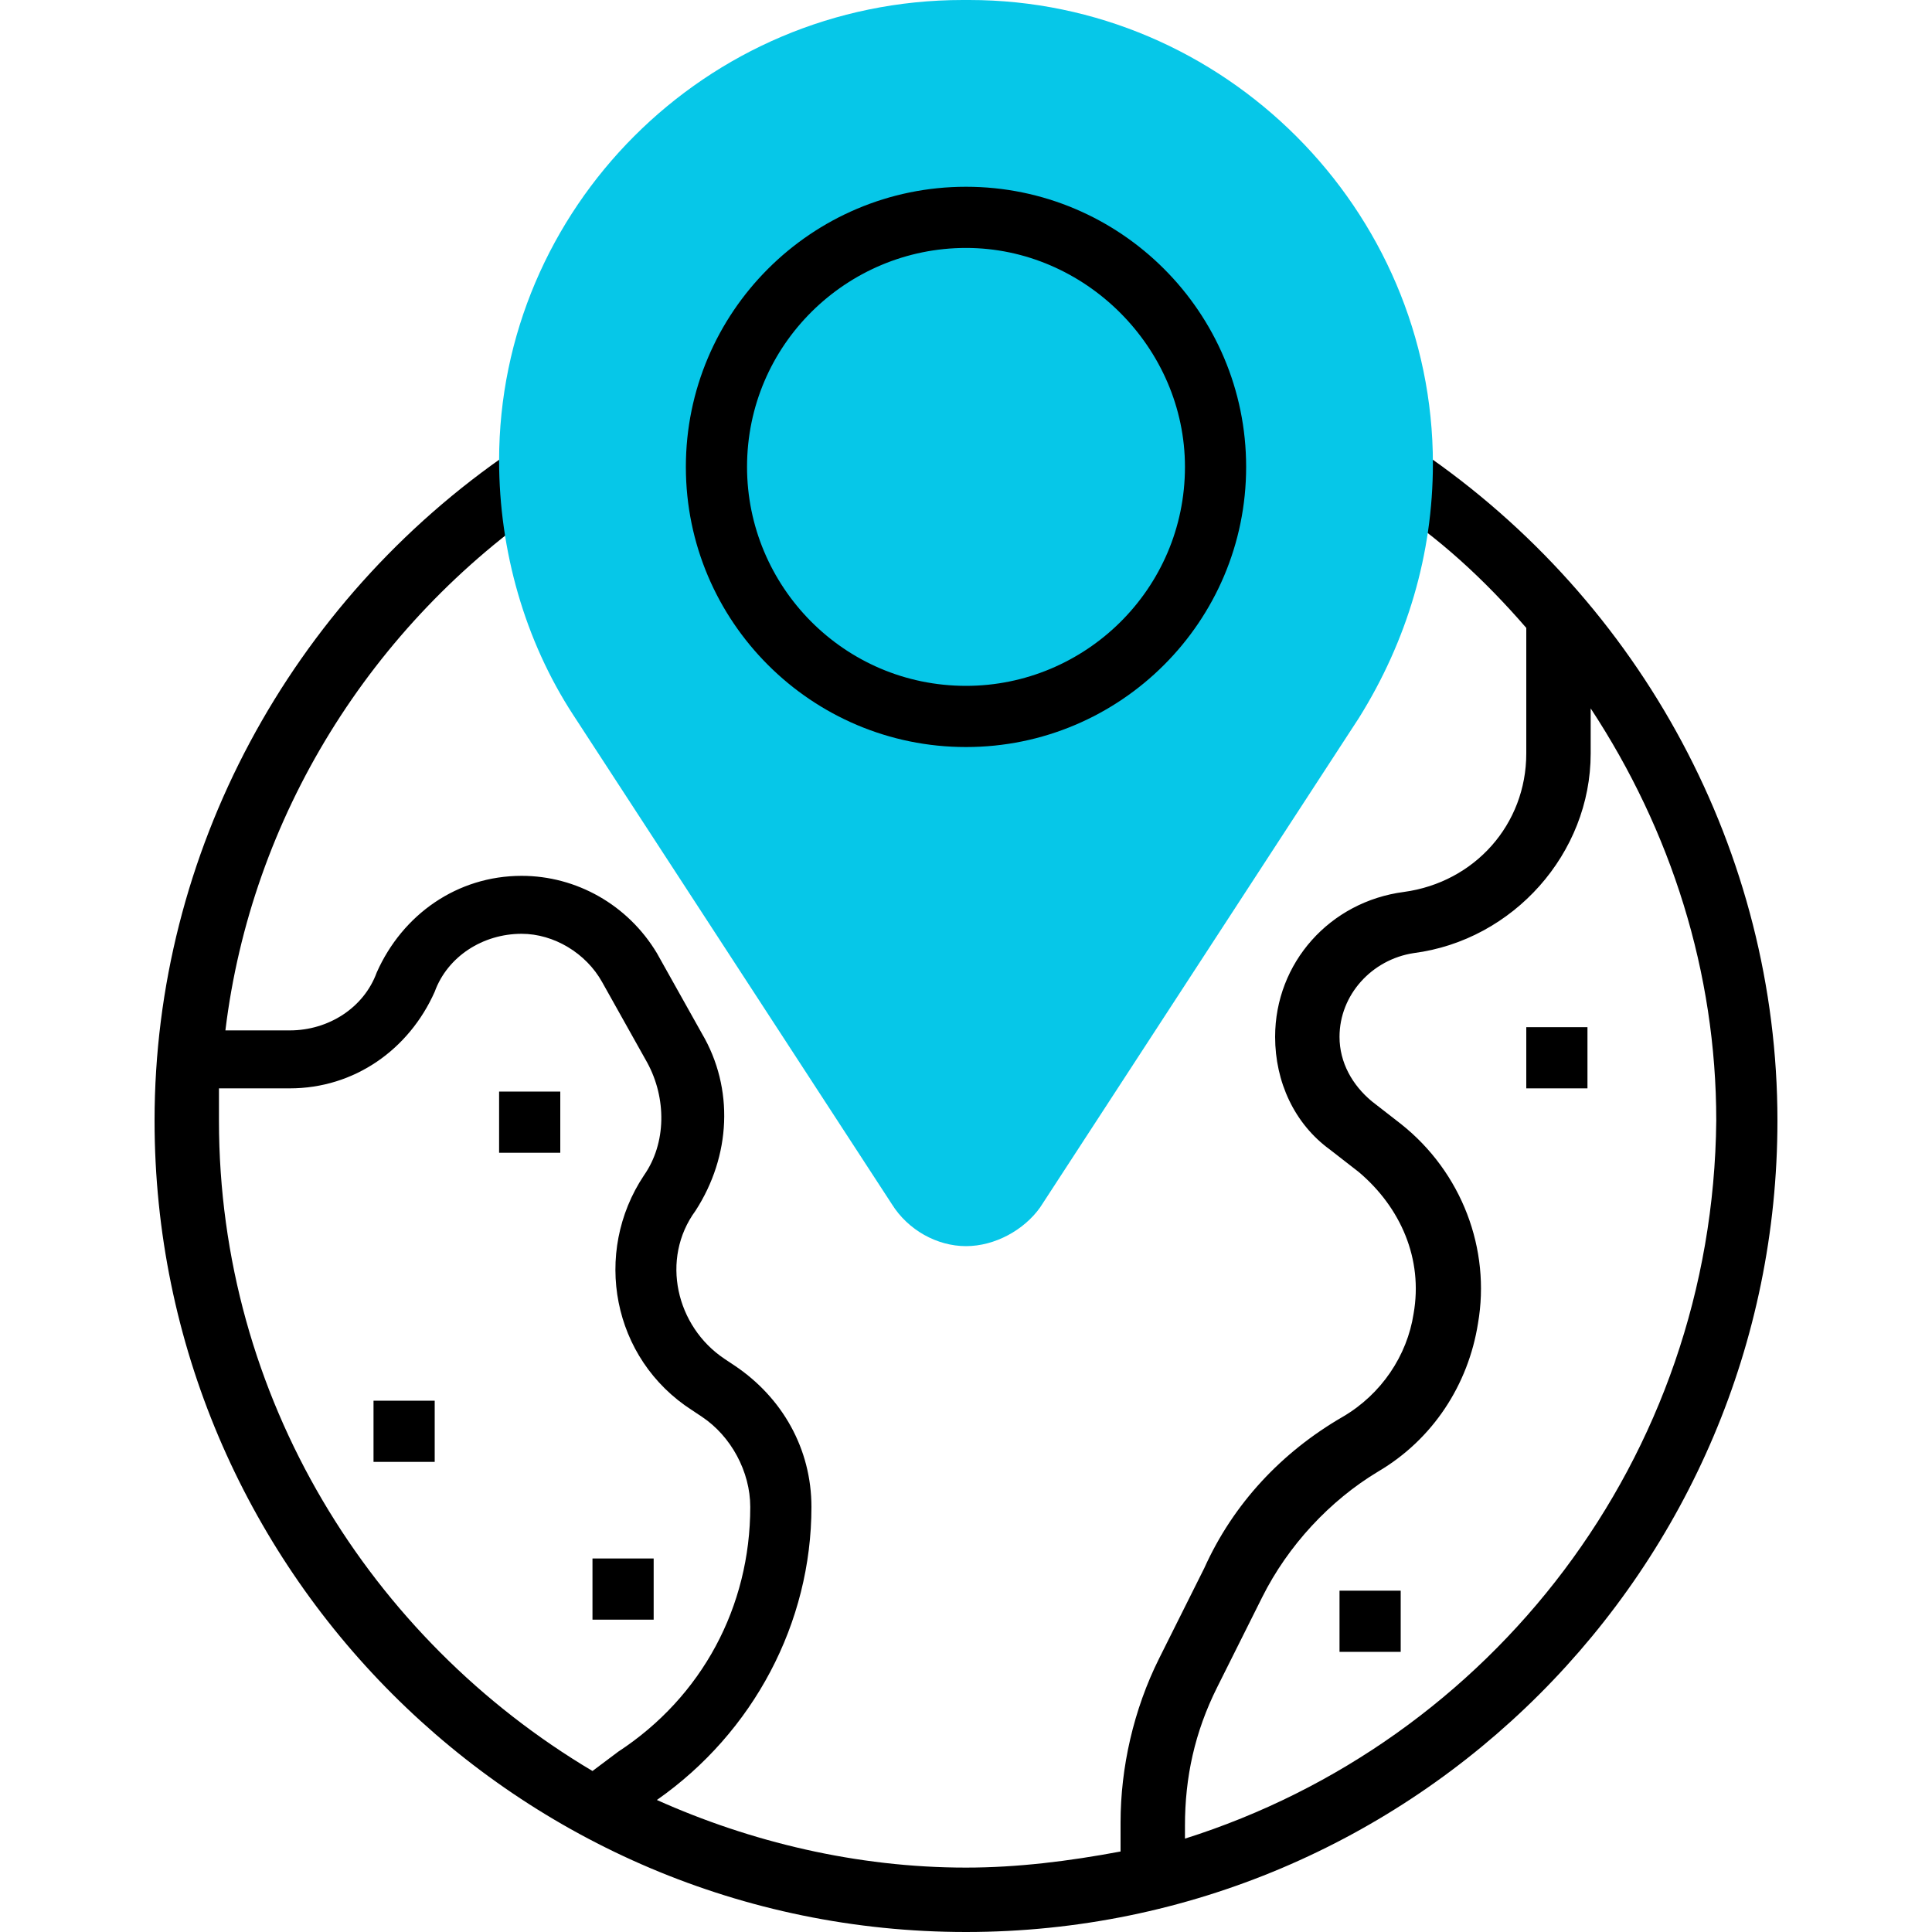 <?xml version="1.0" encoding="utf-8"?>
<!-- Generator: Adobe Illustrator 24.3.0, SVG Export Plug-In . SVG Version: 6.00 Build 0)  -->
<svg version="1.1" id="Layer_1" xmlns="http://www.w3.org/2000/svg" xmlns:xlink="http://www.w3.org/1999/xlink" x="0px" y="0px"
	 viewBox="0 0 60 60" style="enable-background:new 0 0 60 60;" xml:space="preserve">
<style type="text/css">
	.st0{clip-path:url(#SVGID_2_);}
	.st1{fill:#06C7E8;}
</style>
<g>
	<g>
		<defs>
			<rect id="SVGID_1_" y="0" width="60" height="60"/>
		</defs>
		<clipPath id="SVGID_2_">
			<use xlink:href="#SVGID_1_"  style="overflow:visible;"/>
		</clipPath>
		<g class="st0">
			<path d="M47.4,31.9h1.9v1.9h-1.9V31.9z"/>
			<path d="M15.5,33.9h1.9v1.9h-1.9V33.9z"/>
			<path d="M44.1,14L43,15.6c1.7,1.1,3.1,2.4,4.4,3.9v3.9c0,2.2-1.6,4-3.8,4.3c-2.3,0.3-4,2.2-4,4.5c0,1.4,0.6,2.7,1.7,3.5l0.9,0.7
				c1.3,1.1,2,2.7,1.7,4.4c-0.2,1.3-1,2.5-2.2,3.2c-1.9,1.1-3.4,2.7-4.3,4.7L36,51.5c-0.8,1.6-1.2,3.4-1.2,5.1v0.9
				C33.2,57.8,31.6,58,30,58c-3.4,0-6.7-0.8-9.6-2.1c3-2.1,4.8-5.5,4.8-9.1c0-1.8-0.9-3.4-2.4-4.4l-0.3-0.2c-1.5-1-2-3.1-0.9-4.6
				c1.1-1.7,1.2-3.8,0.2-5.5l-1.4-2.5c-0.9-1.5-2.5-2.4-4.2-2.4c-2,0-3.7,1.2-4.5,3C11.3,31.3,10.2,32,9,32H7
				c0.8-6.6,4.5-12.6,10.1-16.4L15.9,14C9,18.7,4.8,26.5,4.8,34.8C4.8,48.7,16.1,60,30,60s25.2-11.3,25.2-25.2
				C55.2,26.5,51,18.7,44.1,14z M6.8,34.8c0-0.3,0-0.6,0-1H9c2,0,3.7-1.2,4.5-3c0.4-1.1,1.5-1.8,2.7-1.8c1,0,2,0.6,2.5,1.5l1.4,2.5
				c0.6,1.1,0.6,2.5-0.1,3.5c-1.6,2.4-1,5.7,1.5,7.3l0.3,0.2c0.9,0.6,1.5,1.7,1.5,2.8c0,3.1-1.5,5.9-4.1,7.6L18.4,55
				C11.5,50.9,6.8,43.4,6.8,34.8z M36.8,57.1v-0.4c0-1.5,0.3-2.9,1-4.3l1.4-2.8c0.8-1.6,2.1-3,3.6-3.9c1.7-1,2.8-2.7,3.1-4.6
				c0.4-2.3-0.5-4.7-2.4-6.2l-0.9-0.7c-0.6-0.5-1-1.2-1-2c0-1.3,1-2.4,2.3-2.6c3.1-0.4,5.5-3.1,5.5-6.2V22c2.5,3.8,3.9,8.2,3.9,12.8
				C53.2,45.3,46.3,54.1,36.8,57.1z"/>
			<path d="M11.6,43.5h1.9v1.9h-1.9V43.5z"/>
			<path d="M41.6,49.4h1.9v1.9h-1.9V49.4z"/>
			<path d="M18.4,48.4h1.9v1.9h-1.9V48.4z"/>
			<path class="st1" d="M30,38.7c-0.9,0-1.8-0.5-2.3-1.3l-9.9-15.2c-1.5-2.3-2.3-5.1-2.3-7.9C15.5,6.5,21.9,0,29.9,0h0.2
				C38,0,44.5,6.5,44.5,14.4c0,2.8-0.8,5.5-2.3,7.9l-9.9,15.2C31.8,38.2,30.9,38.7,30,38.7z"/>
			<path d="M30,23.2c-4.8,0-8.7-3.9-8.7-8.7s3.9-8.7,8.7-8.7s8.7,3.9,8.7,8.7S34.8,23.2,30,23.2z M30,7.7c-3.7,0-6.8,3-6.8,6.8
				c0,3.7,3,6.8,6.8,6.8c3.7,0,6.8-3,6.8-6.8C36.8,10.8,33.7,7.7,30,7.7z"/>
		</g>
	</g>
</g>
</svg>
